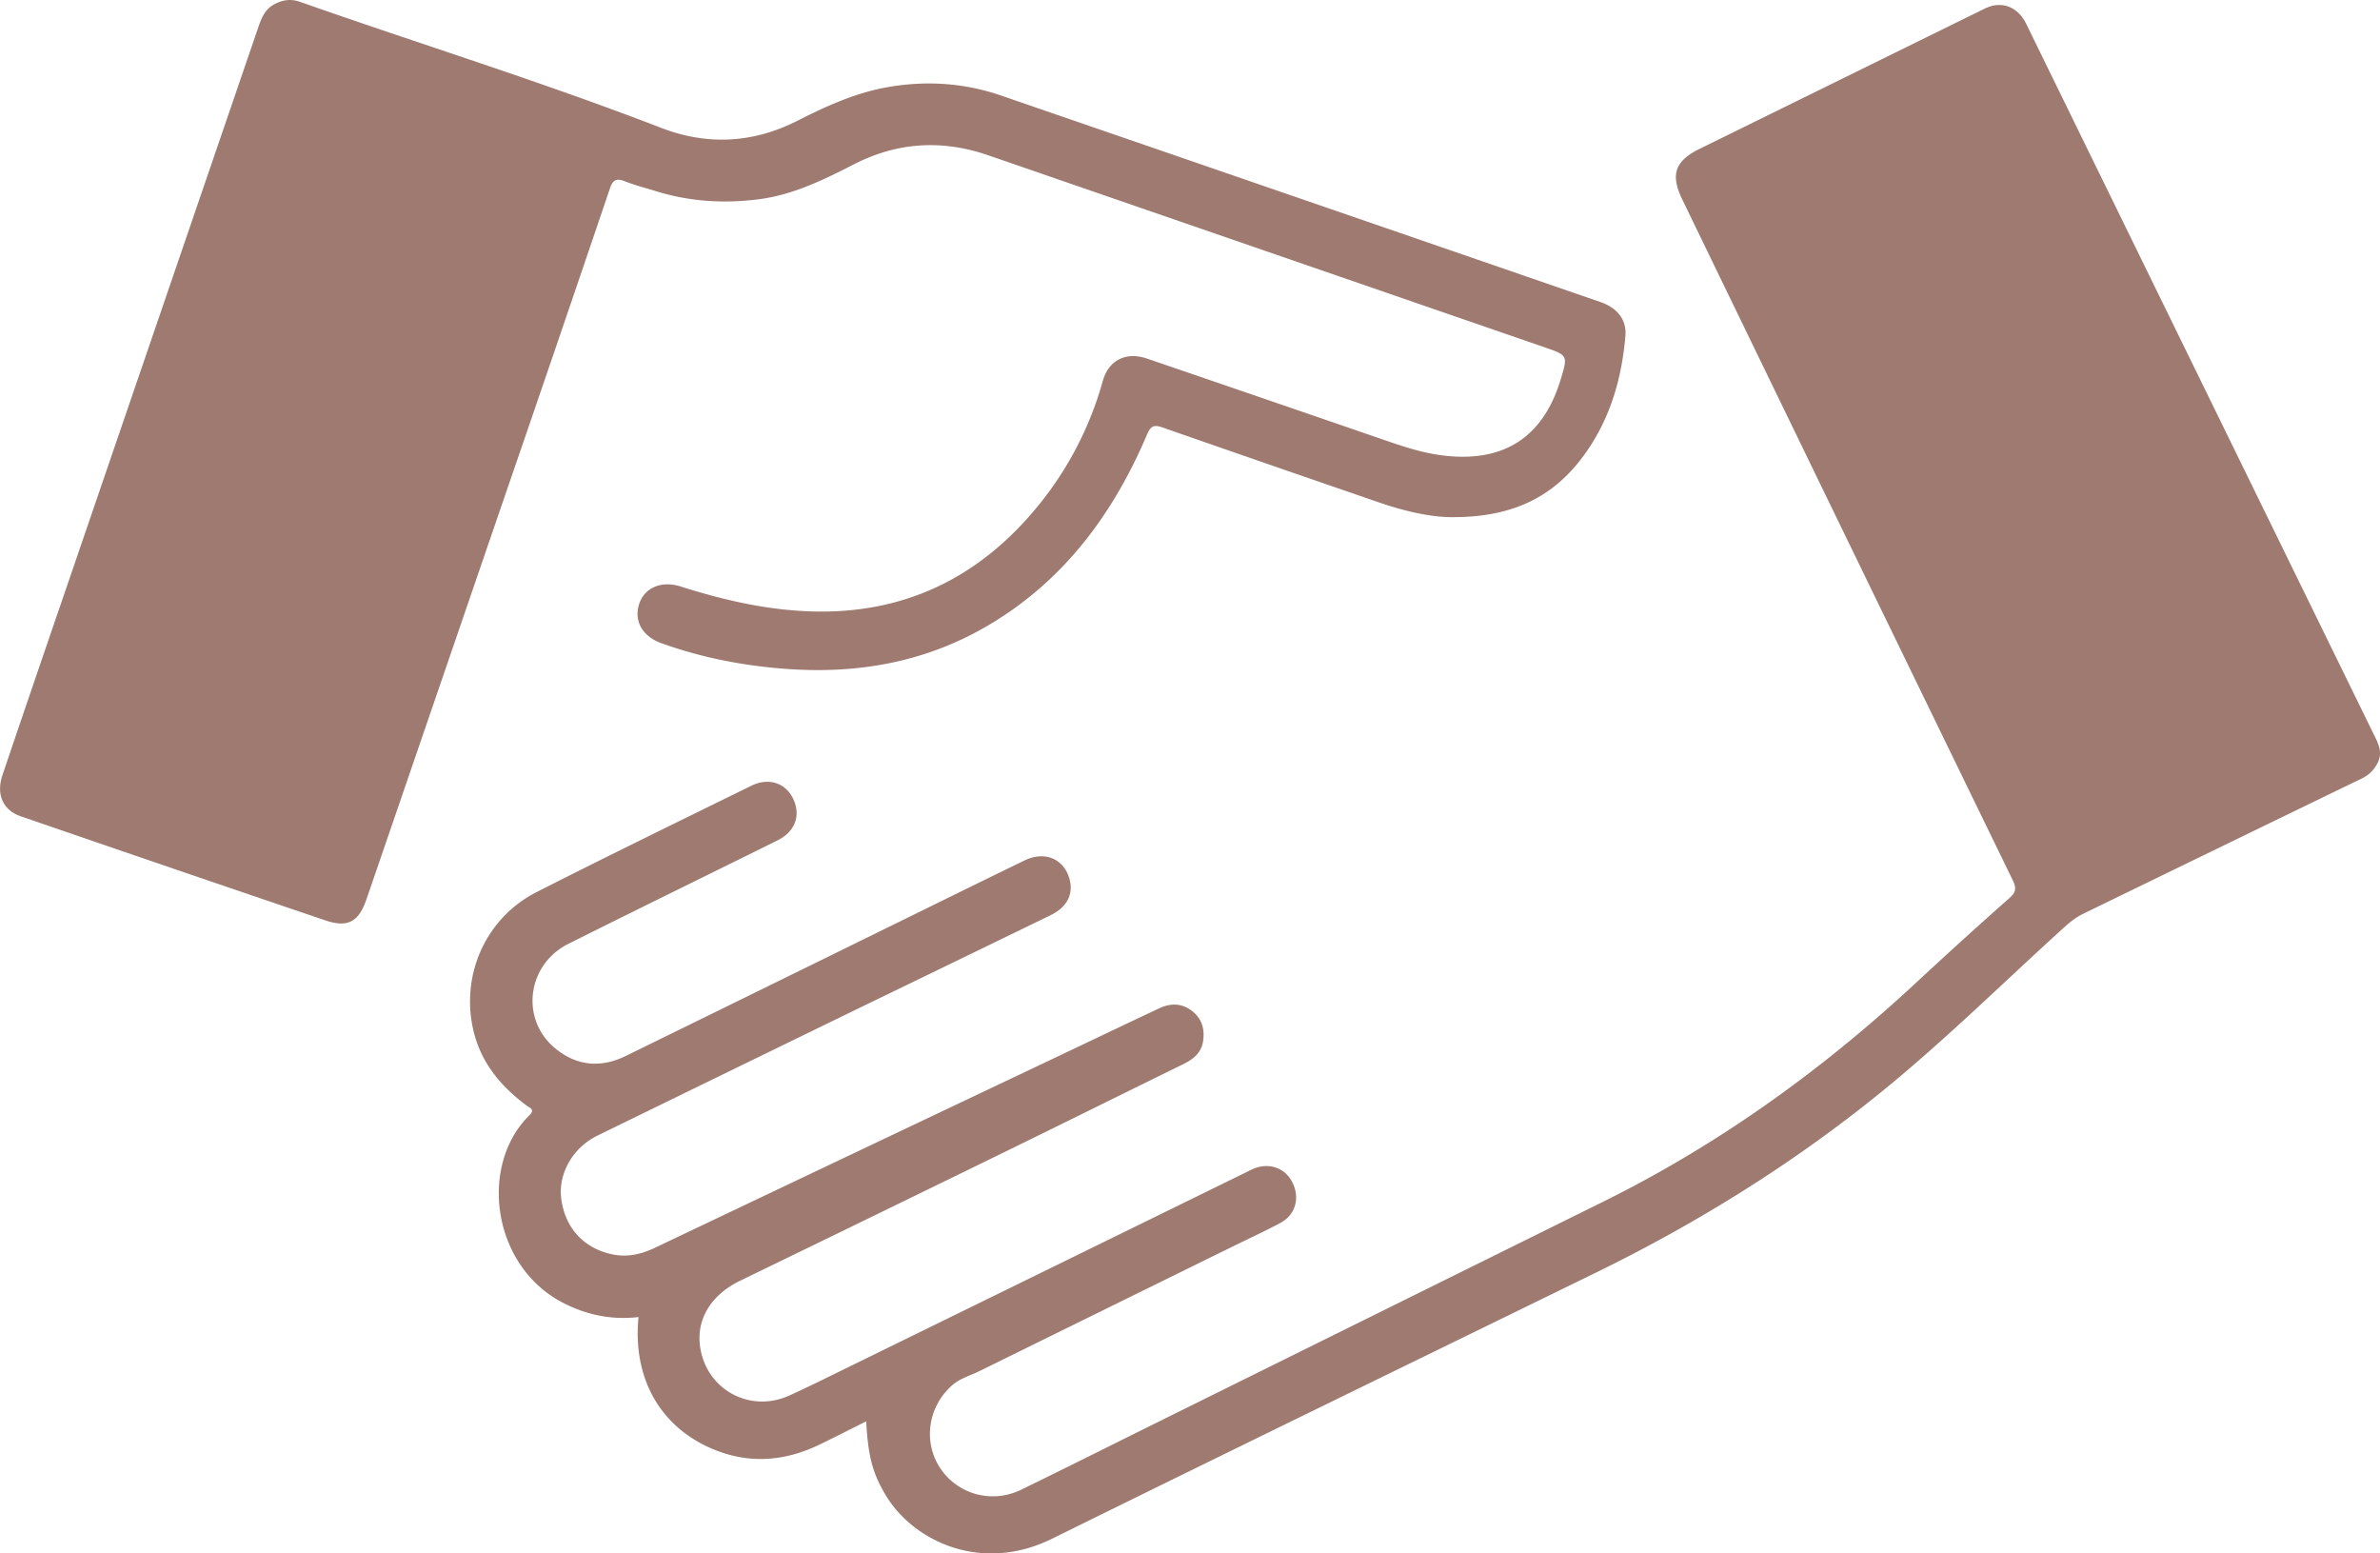 <svg id="Слой_1" data-name="Слой 1" xmlns="http://www.w3.org/2000/svg" viewBox="0 0 2824.85 1843.44"><defs><style>.cls-1{fill:#9E7A70;}</style></defs><path class="cls-1" d="M1856.68,2835.14c-18.88,9.42-37.1,18.79-55.56,27.68-42.56,20.53-85.78,23.28-129.56,3.91-60.62-26.82-92.19-84.13-85.14-155.33-31.47,3.62-61-2.25-89.15-16.66-85.44-43.77-100.23-163.92-40.56-222.53,7.22-7.09,1.2-8.63-3-11.7-31.81-23.6-55.66-52.76-64-92.53-13.63-64.87,16.41-130.71,75.8-160.89,84.56-43,169.88-84.44,255-126.26,20.34-10,40.47-3.24,49.42,15.41,9.45,19.71,2.49,39.1-18.48,49.49-82.73,41-165.72,81.47-248.28,122.8-49.06,24.55-57.41,89.16-16,123.69,25.42,21.21,54.11,24,84,9.41q157.89-77.31,315.68-154.83c52.61-25.8,105.16-51.73,157.89-77.29,23.9-11.59,46.62-1.86,53.23,22.09,4.94,17.93-2.95,33.44-22.36,42.88q-110.91,53.91-221.9,107.62-158.1,76.88-316.07,154c-29.56,14.46-46.87,45.55-42.87,75.29,4.65,34.58,26.91,58.7,61,65.69,17.67,3.62,34.13-.26,50.25-7.93q234.12-111.36,468.38-222.41c43.42-20.61,86.75-41.38,130.25-61.8,13.07-6.13,26.42-6.16,38.34,2.9s15.71,21.57,13.57,36c-2.07,14-11.57,21.57-23.58,27.45-69.67,34.11-139.12,68.65-208.82,102.69q-158.53,77.43-317.28,154.4c-34.2,16.64-51.71,45.21-47.47,77.41,6.74,51.22,58.83,80.22,106.19,58.67,24.94-11.35,49.46-23.61,74.07-35.66q232.86-114,465.68-228.08c4.16-2,8.25-4.31,12.58-5.92,18.77-7,37.48.7,45.41,18.5,8.13,18.25,2.3,37.27-15.4,46.61-19.39,10.23-39.3,19.45-59,29.12q-149.25,73.38-298.47,146.81c-10.52,5.18-22,8.13-31.3,16.15-28.61,24.82-35.36,66-15.45,97.45,20.37,32.13,61.69,44,96.83,26.88,55-26.78,109.59-54.19,164.37-81.31q262.41-129.89,524.85-259.67c137.77-67.93,260.94-156.54,373.23-260.87q54.75-50.86,110.73-100.39c7.89-7,8.21-12,3.73-21.18Q3021,1789.2,2825.27,1385.16c-14.31-29.5-8.73-45.67,20.77-60.18q169.11-83.14,338.21-166.31c19.68-9.68,39.1-2.62,49.19,18q205.89,420.92,411.86,841.78c5.84,11.93,12.35,23.14,4.51,36.79a40.06,40.06,0,0,1-17.95,17Q3466.27,2152.5,3300.8,2233c-9.74,4.72-17.48,11.59-25.28,18.68C3208,2313,3142.94,2377,3072.63,2435.17c-107.48,88.91-224.87,162.44-350.1,223.63-215.14,105.13-430.53,209.76-645.29,315.66-84,41.42-164.37,2.9-197.12-51.2C1864.59,2897.59,1858.85,2877,1856.68,2835.14Z" transform="translate(-828.57 -1148.46)"/><path class="cls-1" d="M2551.88,1762.14c-23.87.16-55.09-6.65-85.57-17.13q-129.09-44.38-258-89.3c-10.23-3.59-14-1.77-18.27,8.34-39.82,93.42-97.71,172.26-186.38,225.25-72.63,43.4-151.77,58.59-235.63,53.35-53-3.3-104.5-13-154.47-30.92-22.73-8.14-33.09-26.75-26.18-47.08,6.47-19,26.44-27.38,49.06-20.2,50.41,16,101.54,27.85,154.75,29.56,108.37,3.48,196.27-38.25,265.43-120.37a405.72,405.72,0,0,0,80.89-153.24c6.83-24.34,27.49-35,52.53-26.4q135.17,46.2,270.22,92.7c26.29,9,52.33,18.66,80.25,22.17,72.25,9.09,119.38-20.81,140.39-89.91,8.75-28.76,8.76-28.78-19.55-38.55q-329.82-113.79-659.61-227.62C1947,1313.88,1894,1317,1842.39,1343.3c-35.72,18.23-71.47,36-112,41.45-42.06,5.62-83.3,3-123.86-9.59-12.07-3.76-24.39-6.86-36.12-11.48-10-4-14.4-2.15-18,8.62q-63.12,186.15-127.14,372-80.78,235.54-161.64,471.06c-9.32,27.16-22.18,34.37-49.13,25.24q-180.77-61.27-361.24-123.43c-21.4-7.35-29.48-26.16-21.69-49.16q33.45-98.77,67.34-197.4,117.7-343.81,235.48-687.6c4-11.6,7.74-23.1,19.89-29.54,10-5.27,19.61-6.61,30.33-2.84,142.68,50.18,287.25,94.94,428.43,149.48,54.81,21.18,109.2,18.38,161.74-8.23,34.71-17.58,69.74-33.61,108.58-40.22,45.51-7.74,90-4.75,133.53,10.23q355.6,122.34,711.12,244.94c20.16,6.94,31.41,21,29.75,40.39-4.72,55.29-20.76,106.77-56.21,150.56C2665.28,1742.44,2617.42,1762.45,2551.88,1762.14Z" transform="translate(-828.57 -1148.46)"/></svg>